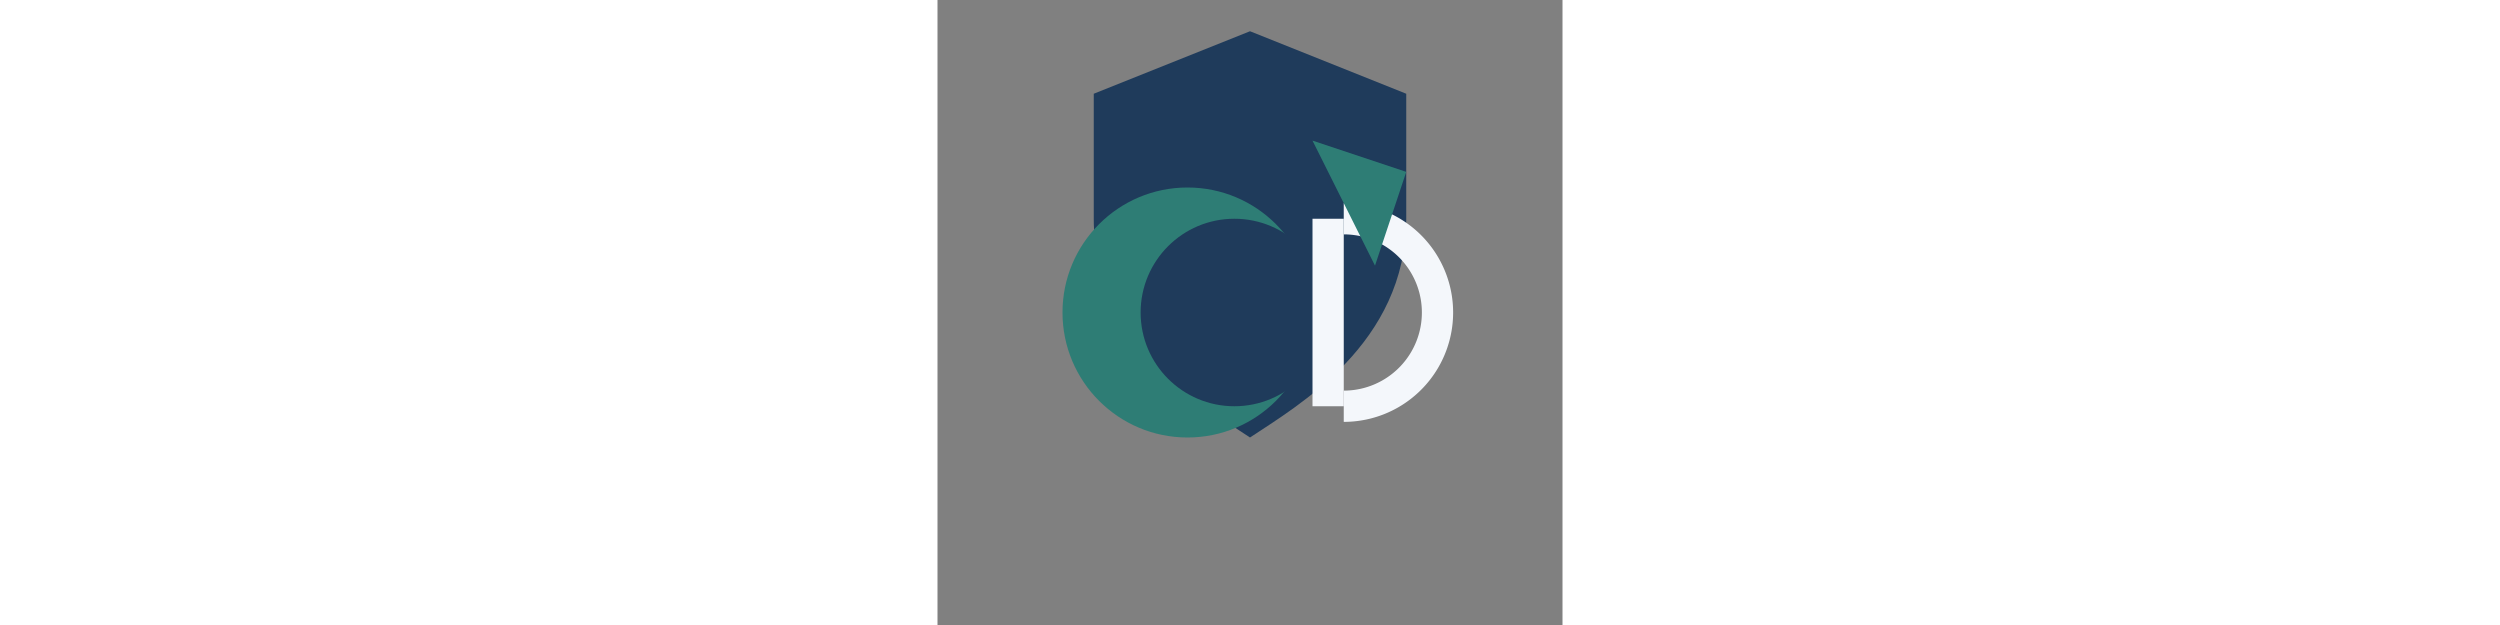 <?xml version="1.0" encoding="UTF-8"?>
<svg xmlns="http://www.w3.org/2000/svg" width="160" height="40" viewBox="0 0 40 40"><rect x="0" y="0" width="40" height="40" fill="#808080" stroke="none"/><path fill="#1F3B5B" d="M20 2l10 4v8c0 8-7 12-10 14C17 26 10 22 10 14V6l10-4z"/><circle cx="16" cy="20" r="8" fill="#2E7D75"/><circle cx="19" cy="20" r="6" fill="#1F3B5B"/><rect x="24" y="14" width="2" height="12" fill="#F4F7FB"/><path d="M26 14a6 6 0 0 1 0 12" fill="none" stroke="#F4F7FB" stroke-width="2"/><path d="M24 9l6 2-2 6-4-8z" fill="#2E7D75"/></svg>